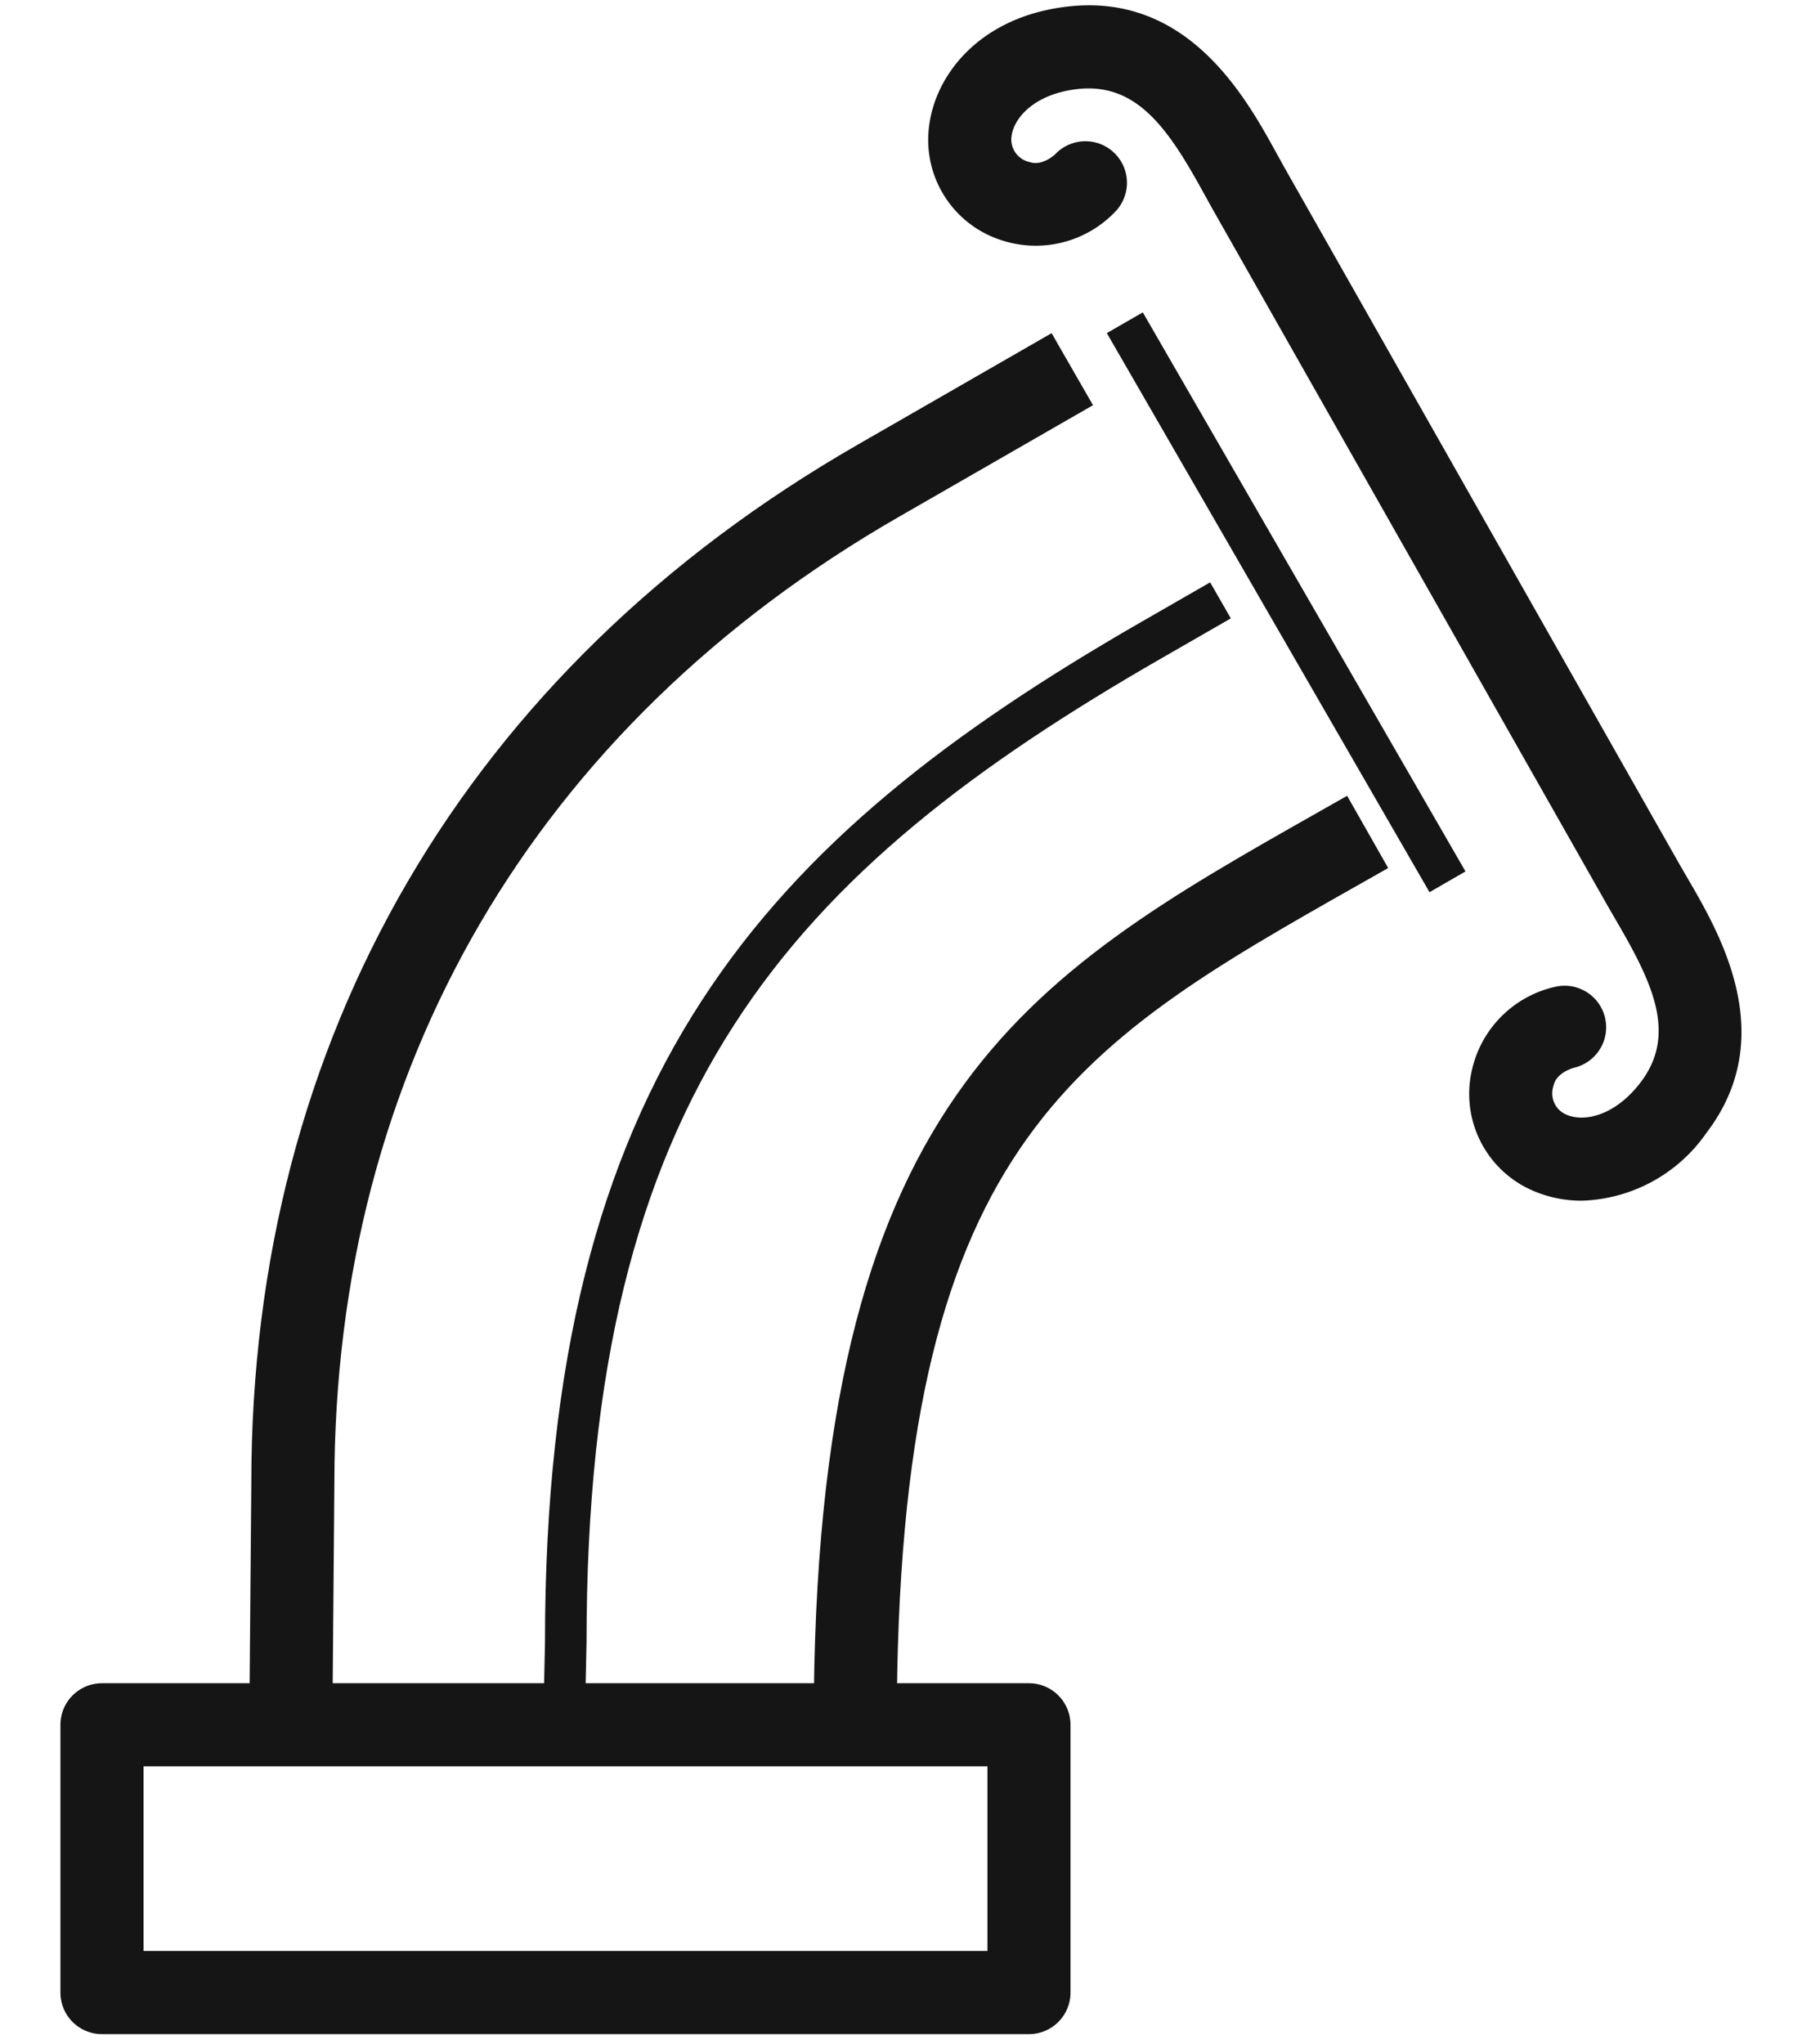 <svg xmlns="http://www.w3.org/2000/svg" width="82" height="93" viewBox="0 0 82 93">
  <g id="Erectile_Disfunction_1" data-name="Erectile Disfunction 1" transform="translate(21787.984 -8668.539)">
    <g id="Erectile_Disfunction_1-2" data-name="Erectile Disfunction 1" transform="translate(-21785.234 8668.78)">
      <path id="Path_282" data-name="Path 282" d="M627.9,245.256a5.564,5.564,0,0,1-2.265-.469,4.79,4.79,0,0,1-2.745-5.462,5,5,0,0,1,3.795-3.8,1.89,1.89,0,0,1,.849,3.684c-.068.018-.818.235-.931.827a1.048,1.048,0,0,0,.574,1.3c.817.365,2.227.063,3.391-1.463,1.674-2.2.532-4.55-1.135-7.4l-.4-.691-17.936-31.624-.388-.7c-1.591-2.894-3.026-5.083-5.769-4.773-1.907.216-2.89,1.27-3,2.159a1.048,1.048,0,0,0,.823,1.16c.572.209,1.162-.349,1.168-.355a1.89,1.89,0,1,1,2.745,2.6,5,5,0,0,1-5.21,1.306,4.79,4.79,0,0,1-3.279-5.159c.286-2.4,2.353-5.018,6.325-5.467,5.479-.62,8.1,4.147,9.506,6.708l.363.654,17.935,31.624.375.648c1.475,2.523,4.222,7.218.878,11.6A7.167,7.167,0,0,1,627.9,245.256Z" transform="translate(-558.662 -190.874)" fill="#151515"/>
      <g id="Group_168" data-name="Group 168" transform="translate(8.601 14.916)">
        <path id="Path_283" data-name="Path 283" d="M350.13,389.591l-3.78-.032.085-10.184c0-20.219,9.8-37,27.588-47.222l8.829-5.076,1.884,3.277-8.829,5.076c-16.568,9.524-25.692,25.136-25.692,43.961Z" transform="translate(-346.35 -327.077)" fill="#151515"/>
        <path id="Path_284" data-name="Path 284" d="M448.454,464.283l-1.89-.041.085-3.938c0-25.767,9.941-36.527,27.114-46.4l3.153-1.813.942,1.639-3.153,1.813c-16.97,9.755-26.166,19.781-26.166,44.78Z" transform="translate(-433.2 -400.755)" fill="#151515"/>
        <path id="Path_285" data-name="Path 285" d="M542.659,527.173h-3.78c0-28.515,9.617-33.96,22.927-41.5l1.347-.764,1.868,3.286-1.353.767C550.567,496.384,542.659,500.862,542.659,527.173Z" transform="translate(-513.203 -463.863)" fill="#151515"/>
      </g>
      <path id="Rectangle_402" data-name="Rectangle 402" d="M-12.283-14.173H29.9a1.89,1.89,0,0,1,1.89,1.89V-.1a1.89,1.89,0,0,1-1.89,1.89H-12.283A1.89,1.89,0,0,1-14.173-.1V-12.283A1.89,1.89,0,0,1-12.283-14.173Zm40.293,3.78h-38.4v8.4h38.4Z" transform="translate(14.173 90.508)" fill="#151515"/>
      <path id="Line_122" data-name="Line 122" d="M8.547,22.835-6.137-2.6-4.5-3.543,10.184,21.89Z" transform="translate(53.753 17.513)" fill="#151515"/>
    </g>
    <rect id="Rectangle_1747" data-name="Rectangle 1747" width="82" height="93" transform="translate(-21787.984 8668.539)" fill="none"/>
  </g>
</svg>
